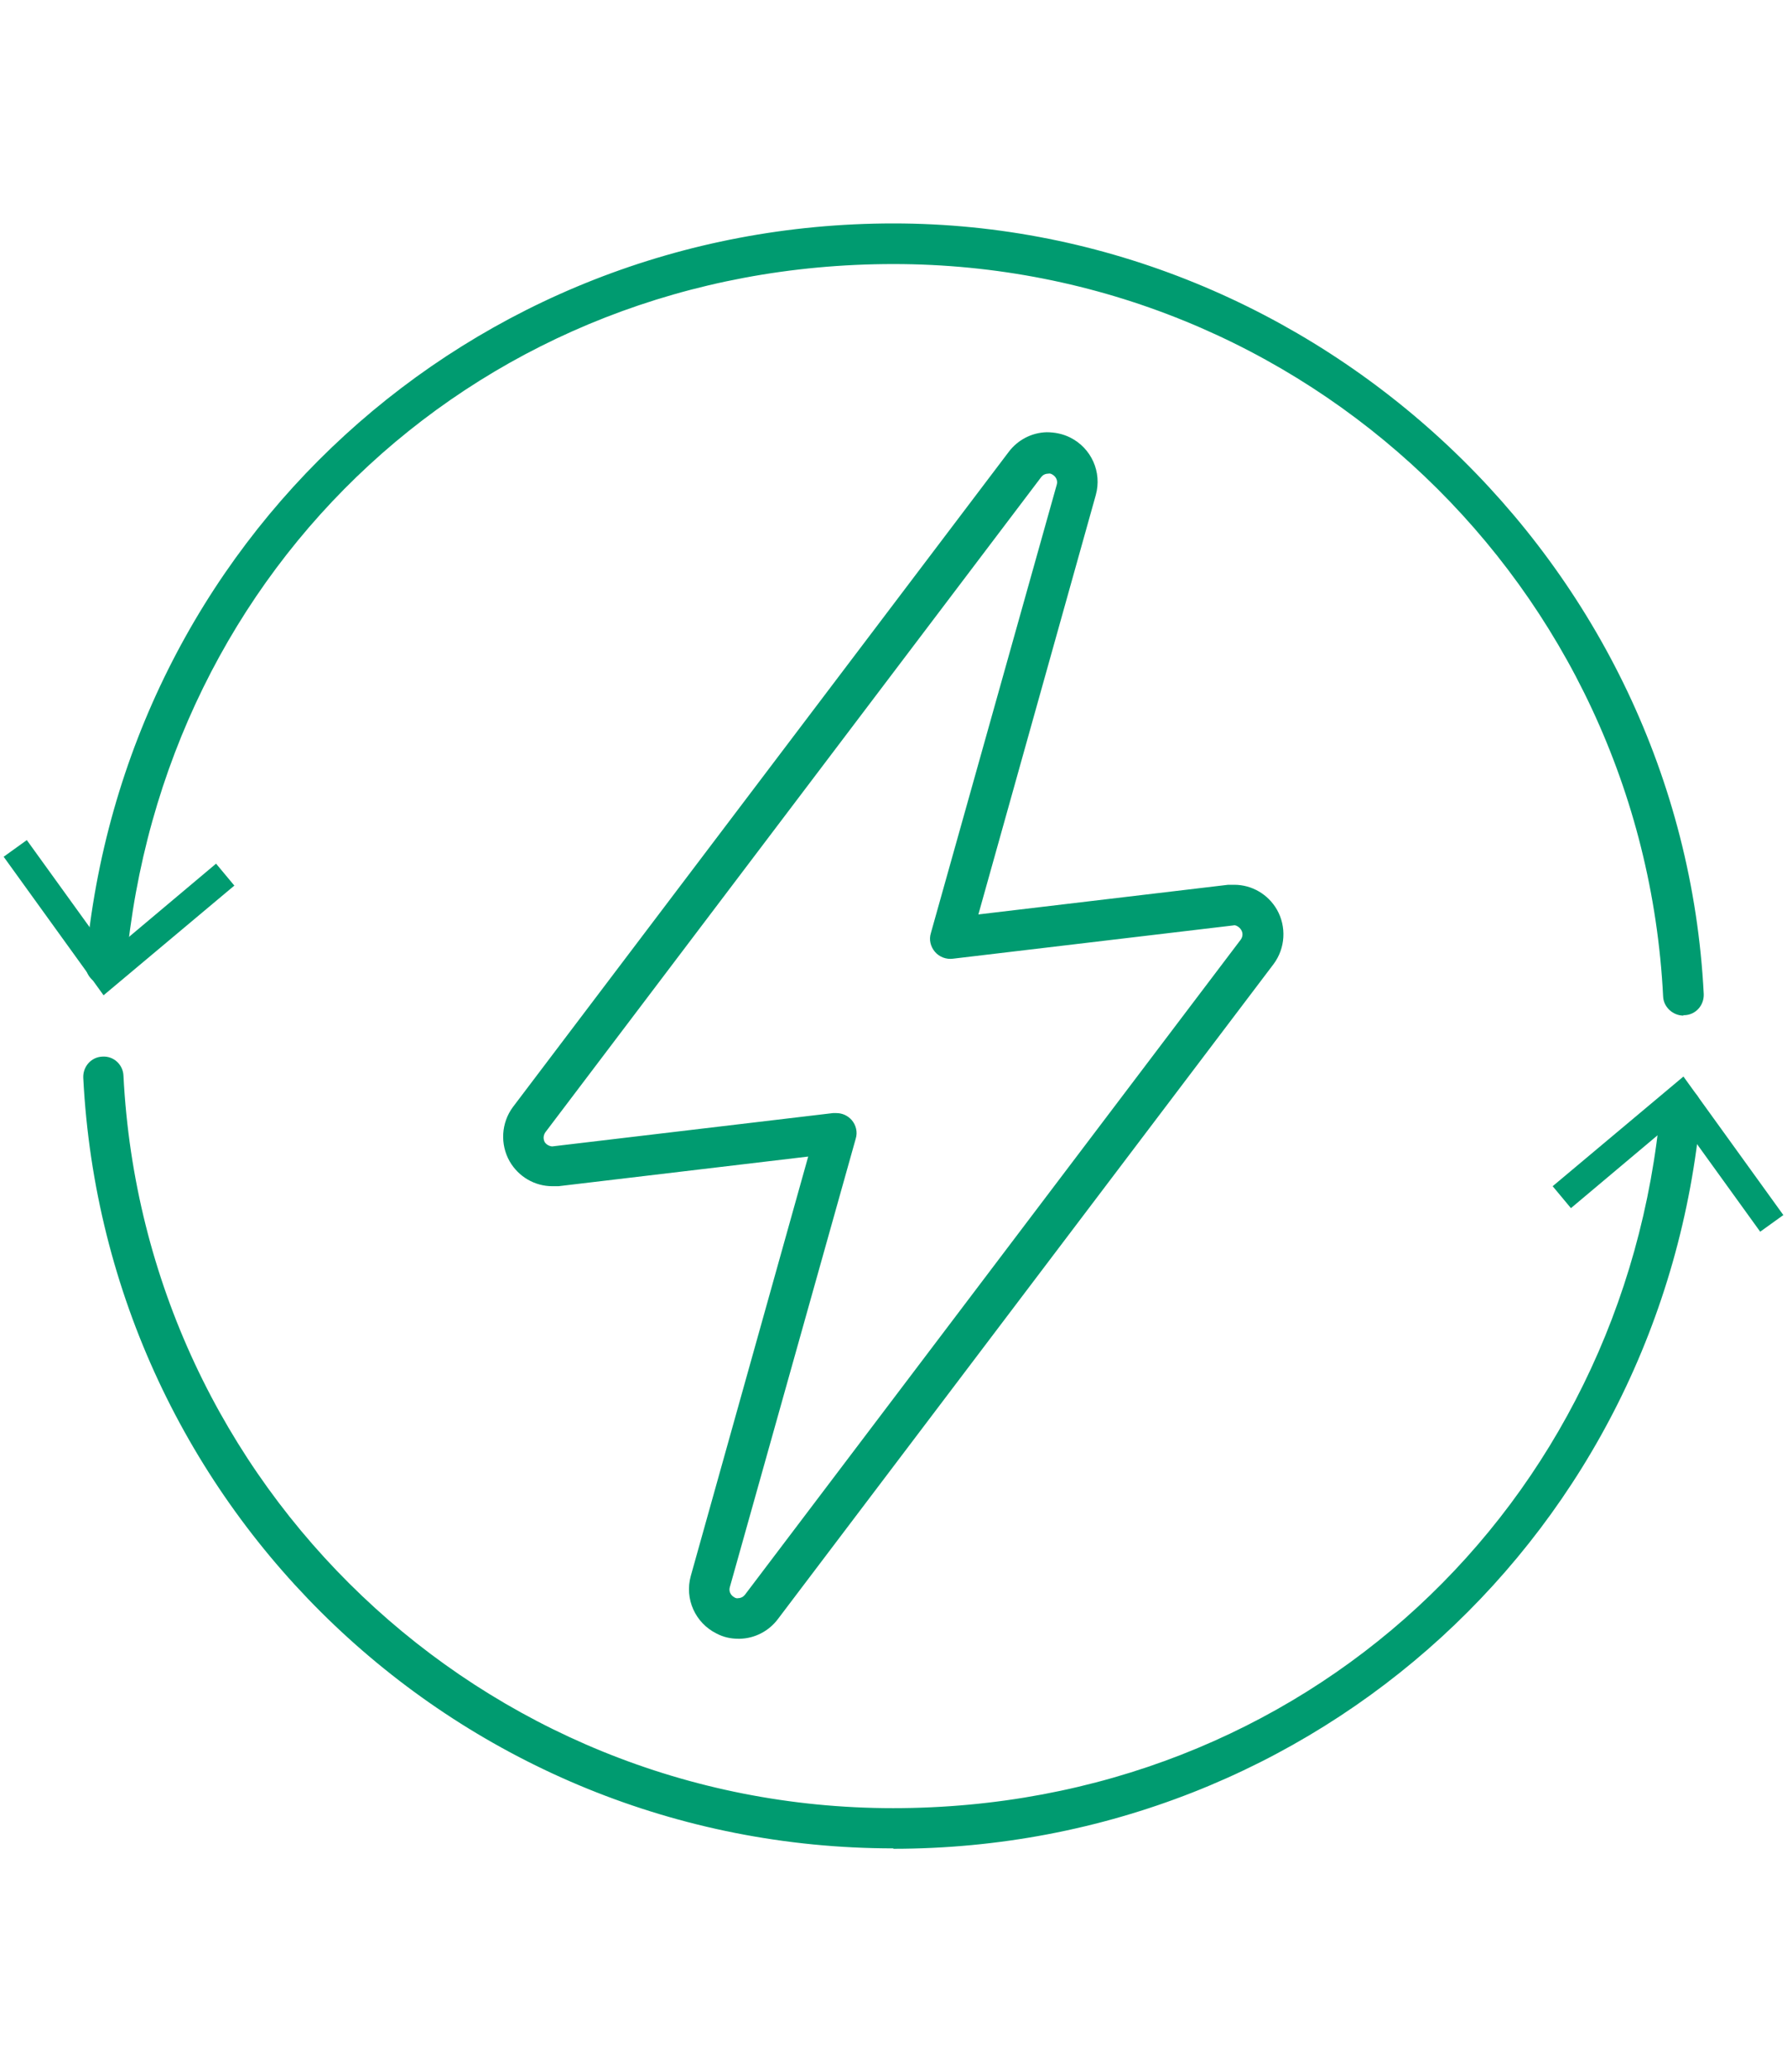 <svg xmlns="http://www.w3.org/2000/svg" viewBox="0 0 44 51" width="44" height="51" fill="#009b70"><path d="m18.18,40.34c-.19,0-.37-.04-.54-.13-.52-.26-.79-.85-.63-1.42l2.89-10.32-6.15.73s-.12,0-.15,0c-.43,0-.83-.23-1.05-.61-.24-.42-.21-.95.08-1.34l12.21-16.13c.22-.29.56-.47.93-.48.2,0,.4.04.58.13.52.26.79.85.63,1.42l-2.89,10.32,6.15-.73s.12,0,.15,0c.43,0,.83.23,1.05.61.24.42.21.95-.08,1.34l-12.21,16.13c-.22.29-.56.47-.93.48,0,0-.02,0-.04,0Zm.02-.5h0,0Zm2.39-12.44c.15,0,.28.06.38.17.11.13.15.3.1.46l-3.1,11.04c-.03.1.02.2.11.25.03.02.07.03.1.02.06,0,.12-.03.16-.08l12.21-16.13c.05-.07.06-.16.01-.24-.04-.07-.14-.13-.19-.11l-6.91.82c-.16.02-.33-.04-.44-.17-.11-.13-.15-.3-.1-.46l3.1-11.04c.03-.1-.02-.2-.11-.25-.03-.02-.07-.03-.1-.02-.07,0-.13.03-.17.08l-12.21,16.13c-.05.07-.06.16-.02.24.04.07.13.11.19.11l6.91-.82s.04,0,.06,0Z"/><path d="m22,45.5c-10.65,0-19.41-8.33-19.95-18.97-.01-.28.2-.51.47-.52.28-.02.51.2.52.47.51,10.11,8.84,18.03,18.95,18.03s18.02-7.43,18.9-17.29c.02-.27.26-.48.54-.45.28.02.48.27.45.54-.93,10.38-9.48,18.2-19.89,18.2Z"/><polygon points="43.91 29.91 43.34 30.32 41.32 27.52 38.68 29.74 38.23 29.2 41.45 26.5 43.91 29.91"/><path d="m41.45,25c-.26,0-.49-.21-.5-.47-.51-10.11-8.84-18.03-18.95-18.03S3.98,13.93,3.1,23.79c-.02.28-.26.48-.54.45-.28-.02-.48-.27-.45-.54C3.03,13.32,11.59,5.5,22,5.5s19.41,8.33,19.95,18.97c.01.28-.2.51-.47.52,0,0-.02,0-.03,0Z"/><polygon points=".09 21.09 .66 20.68 2.68 23.48 5.32 21.26 5.77 21.8 2.55 24.5 .09 21.09"/></svg>
